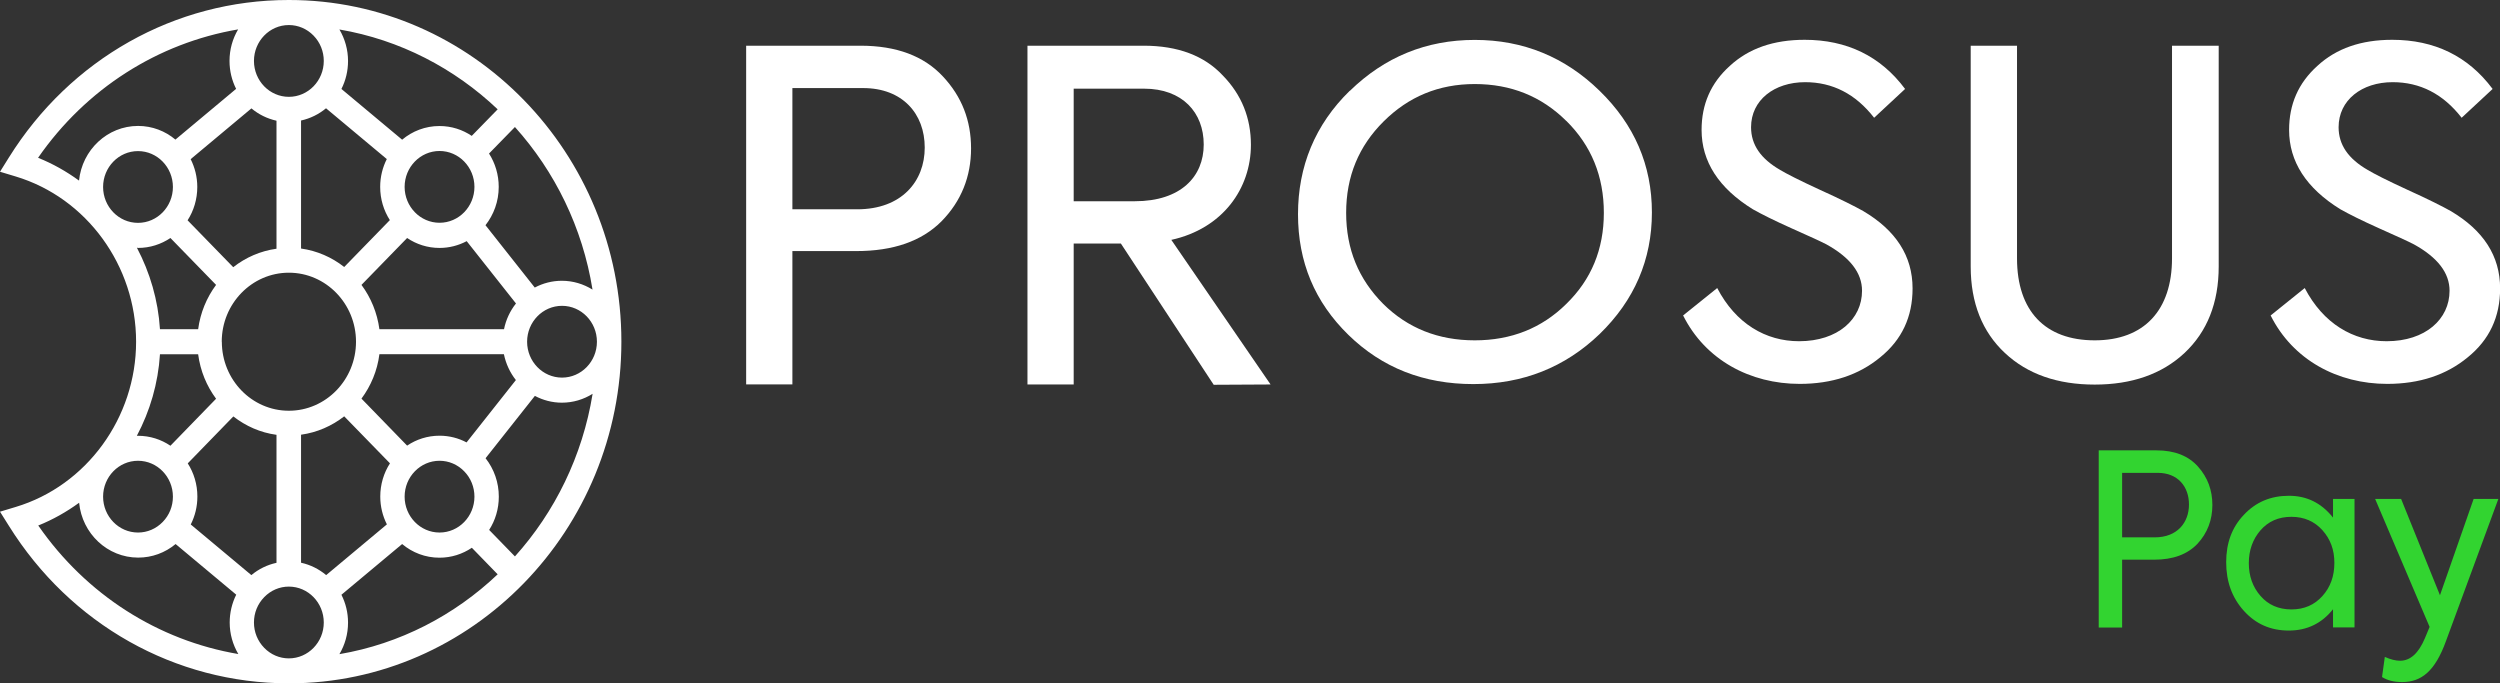 <svg width="139" height="38" viewBox="0 0 139 38" fill="none" xmlns="http://www.w3.org/2000/svg">
<rect x="0" y="0" width="139" height="38" fill="#333333" stroke="none"/>
<g clip-path="url(#clip0_289_1813)">
<path d="M119.899 25.04C120.912 25.04 121.68 25.346 122.213 25.947C122.747 26.548 123.008 27.253 123.008 28.079C123.008 28.904 122.736 29.637 122.176 30.238C121.616 30.823 120.822 31.118 119.782 31.118H117.99V34.889H116.689V25.04H119.899ZM119.808 29.877C121.056 29.877 121.707 29.052 121.707 28.051C121.707 27.051 121.083 26.291 119.979 26.291H117.99V29.877H119.808Z" fill="#32D430"/>
<path d="M129.716 27.74H130.911V34.884H129.716V33.873C129.092 34.66 128.271 35.059 127.258 35.059C126.245 35.059 125.424 34.698 124.762 33.966C124.101 33.233 123.776 32.342 123.776 31.26C123.776 30.178 124.101 29.314 124.762 28.62C125.424 27.915 126.255 27.565 127.258 27.565C128.26 27.565 129.066 27.964 129.716 28.778V27.74ZM129.13 29.483C128.687 28.991 128.116 28.735 127.402 28.735C126.687 28.735 126.117 28.986 125.685 29.483C125.258 29.975 125.034 30.587 125.034 31.309C125.034 32.031 125.253 32.643 125.685 33.135C126.111 33.627 126.687 33.884 127.402 33.884C128.116 33.884 128.687 33.632 129.13 33.135C129.572 32.643 129.791 32.031 129.791 31.298C129.791 30.566 129.572 29.981 129.13 29.483Z" fill="#32D430"/>
<path d="M137.534 27.74H138.909L135.982 35.682C135.395 37.283 134.654 37.923 133.561 37.923C133.108 37.923 132.74 37.83 132.441 37.644L132.596 36.524C132.921 36.671 133.209 36.737 133.444 36.737C134.014 36.737 134.473 36.321 134.825 35.485L135.086 34.856L132.057 27.74H133.502L135.662 33.096L137.534 27.74Z" fill="#32D430"/>
<path d="M47.843 2.541C49.847 2.541 51.367 3.115 52.423 4.247C53.479 5.373 53.991 6.701 53.991 8.253C53.991 9.806 53.452 11.183 52.343 12.309C51.239 13.413 49.666 13.96 47.608 13.96H44.057V21.372H41.486V2.541H47.837H47.843ZM47.661 11.637C50.13 11.637 51.415 10.084 51.415 8.204C51.415 6.324 50.178 4.897 47.992 4.897H44.057V11.637H47.656H47.661Z" fill="white"/>
<path d="M67.482 21.394L62.32 13.539H59.697V21.377H57.127V2.541H63.584C65.488 2.541 66.954 3.093 67.983 4.192C69.039 5.269 69.551 6.57 69.551 8.051C69.551 10.483 67.983 12.708 65.125 13.337L70.644 21.377L67.482 21.394ZM59.697 4.924V11.189H63.093C65.664 11.189 66.927 9.811 66.927 8.035C66.927 6.258 65.744 4.93 63.611 4.93H59.702L59.697 4.924Z" fill="white"/>
<path d="M75.054 5.05C76.984 3.17 79.298 2.219 81.997 2.219C84.695 2.219 87.014 3.17 88.939 5.05C90.87 6.93 91.846 9.182 91.846 11.812C91.846 14.441 90.87 16.698 88.939 18.573C87.009 20.426 84.668 21.355 81.917 21.355C79.165 21.355 76.851 20.453 74.974 18.622C73.097 16.791 72.169 14.567 72.169 11.91C72.169 9.254 73.118 6.925 75.049 5.045L75.054 5.05ZM87.089 6.728C85.703 5.351 84.002 4.673 81.997 4.673C79.992 4.673 78.317 5.373 76.931 6.75C75.544 8.128 74.846 9.806 74.846 11.834C74.846 13.861 75.539 15.518 76.904 16.895C78.269 18.245 79.965 18.923 81.997 18.923C84.028 18.923 85.724 18.245 87.089 16.895C88.475 15.545 89.174 13.861 89.174 11.834C89.174 9.806 88.481 8.1 87.089 6.723V6.728Z" fill="white"/>
<path d="M93.573 17.546L95.477 16.015C96.506 17.994 98.175 18.972 100.031 18.972C102.19 18.972 103.529 17.742 103.529 16.168C103.529 15.168 102.862 14.315 101.551 13.588C101.215 13.413 100.548 13.113 99.594 12.686C98.644 12.26 97.946 11.91 97.461 11.637C95.557 10.461 94.608 8.98 94.608 7.226C94.608 5.799 95.12 4.618 96.175 3.667C97.231 2.689 98.618 2.213 100.34 2.213C102.681 2.213 104.558 3.115 105.923 4.946L104.201 6.548C103.172 5.22 101.886 4.569 100.367 4.569C98.644 4.569 97.359 5.569 97.359 7.073C97.359 8.051 97.898 8.827 98.98 9.45C99.316 9.653 100.036 10.024 101.193 10.555C102.35 11.079 103.15 11.484 103.588 11.73C105.411 12.806 106.339 14.233 106.339 16.037C106.339 17.617 105.747 18.89 104.537 19.869C103.353 20.847 101.86 21.344 100.063 21.344C97.311 21.344 94.816 20.016 93.579 17.535L93.573 17.546Z" fill="white"/>
<path d="M109.576 2.541H112.146V14.364C112.146 17.294 113.714 18.923 116.466 18.923C119.217 18.923 120.764 17.245 120.764 14.364V2.541H123.36V14.818C123.36 16.846 122.715 18.448 121.457 19.628C120.198 20.803 118.524 21.383 116.466 21.383C114.407 21.383 112.738 20.809 111.474 19.628C110.216 18.453 109.571 16.846 109.571 14.818V2.541H109.576Z" fill="white"/>
<path d="M126.24 17.546L128.143 16.015C129.173 17.994 130.842 18.972 132.697 18.972C134.857 18.972 136.195 17.742 136.195 16.168C136.195 15.168 135.529 14.315 134.217 13.588C133.881 13.413 133.215 13.113 132.26 12.686C131.311 12.26 130.612 11.91 130.127 11.637C128.223 10.461 127.274 8.98 127.274 7.226C127.274 5.799 127.786 4.618 128.842 3.667C129.898 2.689 131.284 2.213 133.007 2.213C135.347 2.213 137.225 3.115 138.59 4.946L136.867 6.548C135.838 5.22 134.553 4.569 133.033 4.569C131.311 4.569 130.026 5.569 130.026 7.073C130.026 8.051 130.564 8.827 131.647 9.45C131.983 9.653 132.703 10.024 133.86 10.555C135.017 11.079 135.817 11.484 136.254 11.73C138.078 12.806 139.006 14.233 139.006 16.037C139.006 17.617 138.414 18.89 137.203 19.869C136.019 20.847 134.526 21.344 132.729 21.344C129.978 21.344 127.482 20.016 126.245 17.535L126.24 17.546Z" fill="white"/>
<path d="M16.072 -0C16.072 -0 16.067 -0 16.061 -0H16.051C9.726 -0 3.909 3.279 0.491 8.762L0 9.549L0.869 9.811C4.815 10.997 7.567 14.774 7.567 19C7.567 23.225 4.81 27.007 0.869 28.188L0 28.45L0.491 29.232C3.914 34.72 9.732 37.994 16.061 37.994C26.257 37.994 34.549 29.473 34.549 18.994C34.549 8.516 26.262 -0 16.072 -0ZM16.061 36.606C15.544 36.606 15.059 36.398 14.691 36.021C14.323 35.644 14.12 35.141 14.12 34.611C14.12 34.075 14.323 33.578 14.691 33.2C15.059 32.823 15.544 32.615 16.061 32.615C17.133 32.615 18.002 33.512 18.002 34.611C18.002 35.709 17.133 36.606 16.061 36.606ZM16.061 1.393C16.578 1.393 17.064 1.601 17.432 1.978C17.8 2.355 18.002 2.858 18.002 3.388C18.002 4.487 17.133 5.384 16.061 5.384C14.989 5.384 14.12 4.487 14.12 3.388C14.12 2.29 14.989 1.393 16.056 1.393H16.061ZM18.136 31.976C17.736 31.642 17.261 31.402 16.738 31.287V24.17C17.634 24.045 18.45 23.684 19.138 23.148L21.682 25.761C21.34 26.291 21.143 26.931 21.143 27.608C21.143 28.166 21.276 28.691 21.511 29.155L18.141 31.971L18.136 31.976ZM12.329 19C12.329 16.884 14.003 15.162 16.061 15.162C18.119 15.162 19.794 16.884 19.794 19C19.794 21.115 18.119 22.837 16.061 22.837C14.003 22.837 12.334 21.115 12.334 19H12.329ZM18.13 6.023L21.506 8.844C21.271 9.308 21.138 9.833 21.138 10.39C21.138 11.074 21.335 11.708 21.676 12.238L19.138 14.845C18.45 14.304 17.629 13.943 16.738 13.818V6.701C17.256 6.586 17.73 6.351 18.13 6.018V6.023ZM26.379 10.39C26.379 11.489 25.51 12.386 24.438 12.386C23.367 12.386 22.497 11.489 22.497 10.39C22.497 9.292 23.367 8.395 24.438 8.395C25.51 8.395 26.379 9.292 26.379 10.39ZM22.497 27.614C22.497 26.515 23.367 25.619 24.438 25.619C24.956 25.619 25.441 25.827 25.809 26.204C26.177 26.581 26.379 27.084 26.379 27.614C26.379 28.713 25.51 29.609 24.438 29.609C23.367 29.609 22.497 28.713 22.497 27.614ZM25.948 24.602C25.489 24.356 24.972 24.225 24.438 24.225C23.772 24.225 23.153 24.427 22.636 24.777L20.098 22.164C20.62 21.459 20.978 20.617 21.095 19.694H28.017C28.128 20.229 28.358 20.721 28.683 21.131L25.942 24.597L25.948 24.602ZM29.307 19C29.307 17.901 30.176 17.004 31.248 17.004C32.32 17.004 33.189 17.901 33.189 19C33.189 20.098 32.32 20.995 31.248 20.995C30.176 20.995 29.307 20.098 29.307 19ZM28.017 18.305H21.095C20.972 17.387 20.62 16.545 20.098 15.84L22.636 13.233C23.153 13.583 23.772 13.785 24.438 13.785C24.982 13.785 25.494 13.648 25.948 13.408L28.688 16.873C28.363 17.283 28.128 17.775 28.022 18.311L28.017 18.305ZM26.235 7.559C25.718 7.209 25.1 7.007 24.433 7.007C23.649 7.007 22.924 7.291 22.359 7.767L18.983 4.946C19.218 4.482 19.351 3.951 19.351 3.394C19.351 2.765 19.181 2.164 18.871 1.639C22.236 2.213 25.27 3.798 27.67 6.078L26.23 7.554L26.235 7.559ZM13.982 6.029C14.382 6.362 14.856 6.597 15.373 6.712V13.829C14.477 13.954 13.656 14.315 12.968 14.856L10.43 12.249C10.771 11.719 10.969 11.079 10.969 10.396C10.969 9.838 10.835 9.314 10.601 8.849L13.976 6.029H13.982ZM9.614 10.396C9.614 11.495 8.745 12.391 7.673 12.391C6.602 12.391 5.732 11.495 5.732 10.396C5.732 9.297 6.602 8.401 7.673 8.401C8.745 8.401 9.614 9.297 9.614 10.396ZM7.673 13.785C8.34 13.785 8.953 13.583 9.476 13.233L12.014 15.84C11.491 16.545 11.139 17.387 11.017 18.305H8.894C8.793 16.693 8.34 15.157 7.615 13.779C7.636 13.779 7.652 13.779 7.673 13.779V13.785ZM8.894 19.699H11.017C11.139 20.623 11.491 21.465 12.014 22.17L9.476 24.783C8.958 24.433 8.34 24.23 7.673 24.23C7.652 24.23 7.631 24.23 7.609 24.23C8.34 22.853 8.793 21.312 8.894 19.699ZM7.673 25.619C8.745 25.619 9.614 26.515 9.614 27.614C9.614 28.15 9.412 28.647 9.044 29.024C8.676 29.401 8.191 29.609 7.673 29.609C6.602 29.609 5.732 28.713 5.732 27.614C5.732 26.515 6.602 25.619 7.673 25.619ZM10.435 25.767L12.974 23.154C13.662 23.689 14.477 24.056 15.373 24.176V31.293C14.861 31.402 14.382 31.637 13.976 31.976L10.606 29.161C10.846 28.685 10.974 28.161 10.974 27.608C10.974 26.925 10.777 26.291 10.435 25.756V25.767ZM18.989 33.064L22.359 30.249C22.924 30.724 23.649 31.008 24.433 31.008C25.1 31.008 25.713 30.806 26.235 30.456L27.67 31.932C25.27 34.212 22.236 35.797 18.871 36.371C19.175 35.857 19.351 35.261 19.351 34.616C19.351 34.059 19.218 33.534 18.983 33.069L18.989 33.064ZM27.195 29.467C27.537 28.937 27.734 28.297 27.734 27.614C27.734 26.827 27.473 26.084 26.998 25.477L29.739 22.011C30.192 22.252 30.704 22.389 31.243 22.389C31.866 22.389 32.448 22.208 32.949 21.896C32.389 25.351 30.848 28.472 28.63 30.937L27.195 29.462V29.467ZM31.243 15.611C30.699 15.611 30.187 15.747 29.733 15.988L26.993 12.522C27.451 11.937 27.729 11.2 27.729 10.39C27.729 9.707 27.531 9.073 27.19 8.537L28.63 7.062C30.848 9.527 32.389 12.648 32.944 16.102C32.442 15.791 31.861 15.611 31.237 15.611H31.243ZM13.24 1.634C12.936 2.148 12.761 2.743 12.761 3.388C12.761 3.946 12.894 4.476 13.128 4.941L9.753 7.761C9.188 7.286 8.463 7.002 7.679 7.002C5.972 7.002 4.565 8.335 4.394 10.041C3.695 9.532 2.933 9.1 2.117 8.773C4.783 4.93 8.777 2.394 13.24 1.634ZM2.122 29.221C2.938 28.893 3.701 28.461 4.399 27.953C4.565 29.664 5.972 31.003 7.684 31.003C8.452 31.003 9.177 30.735 9.764 30.249L13.134 33.064C12.899 33.539 12.771 34.064 12.771 34.611C12.771 35.239 12.942 35.84 13.251 36.365C8.793 35.605 4.799 33.069 2.133 29.227L2.122 29.221Z" fill="white"/>
</g>
<defs>
<clipPath id="clip0_289_1813">
<rect width="139" height="38" fill="white" transform="translate(0 -0)"/>
</clipPath>
</defs>
</svg>
